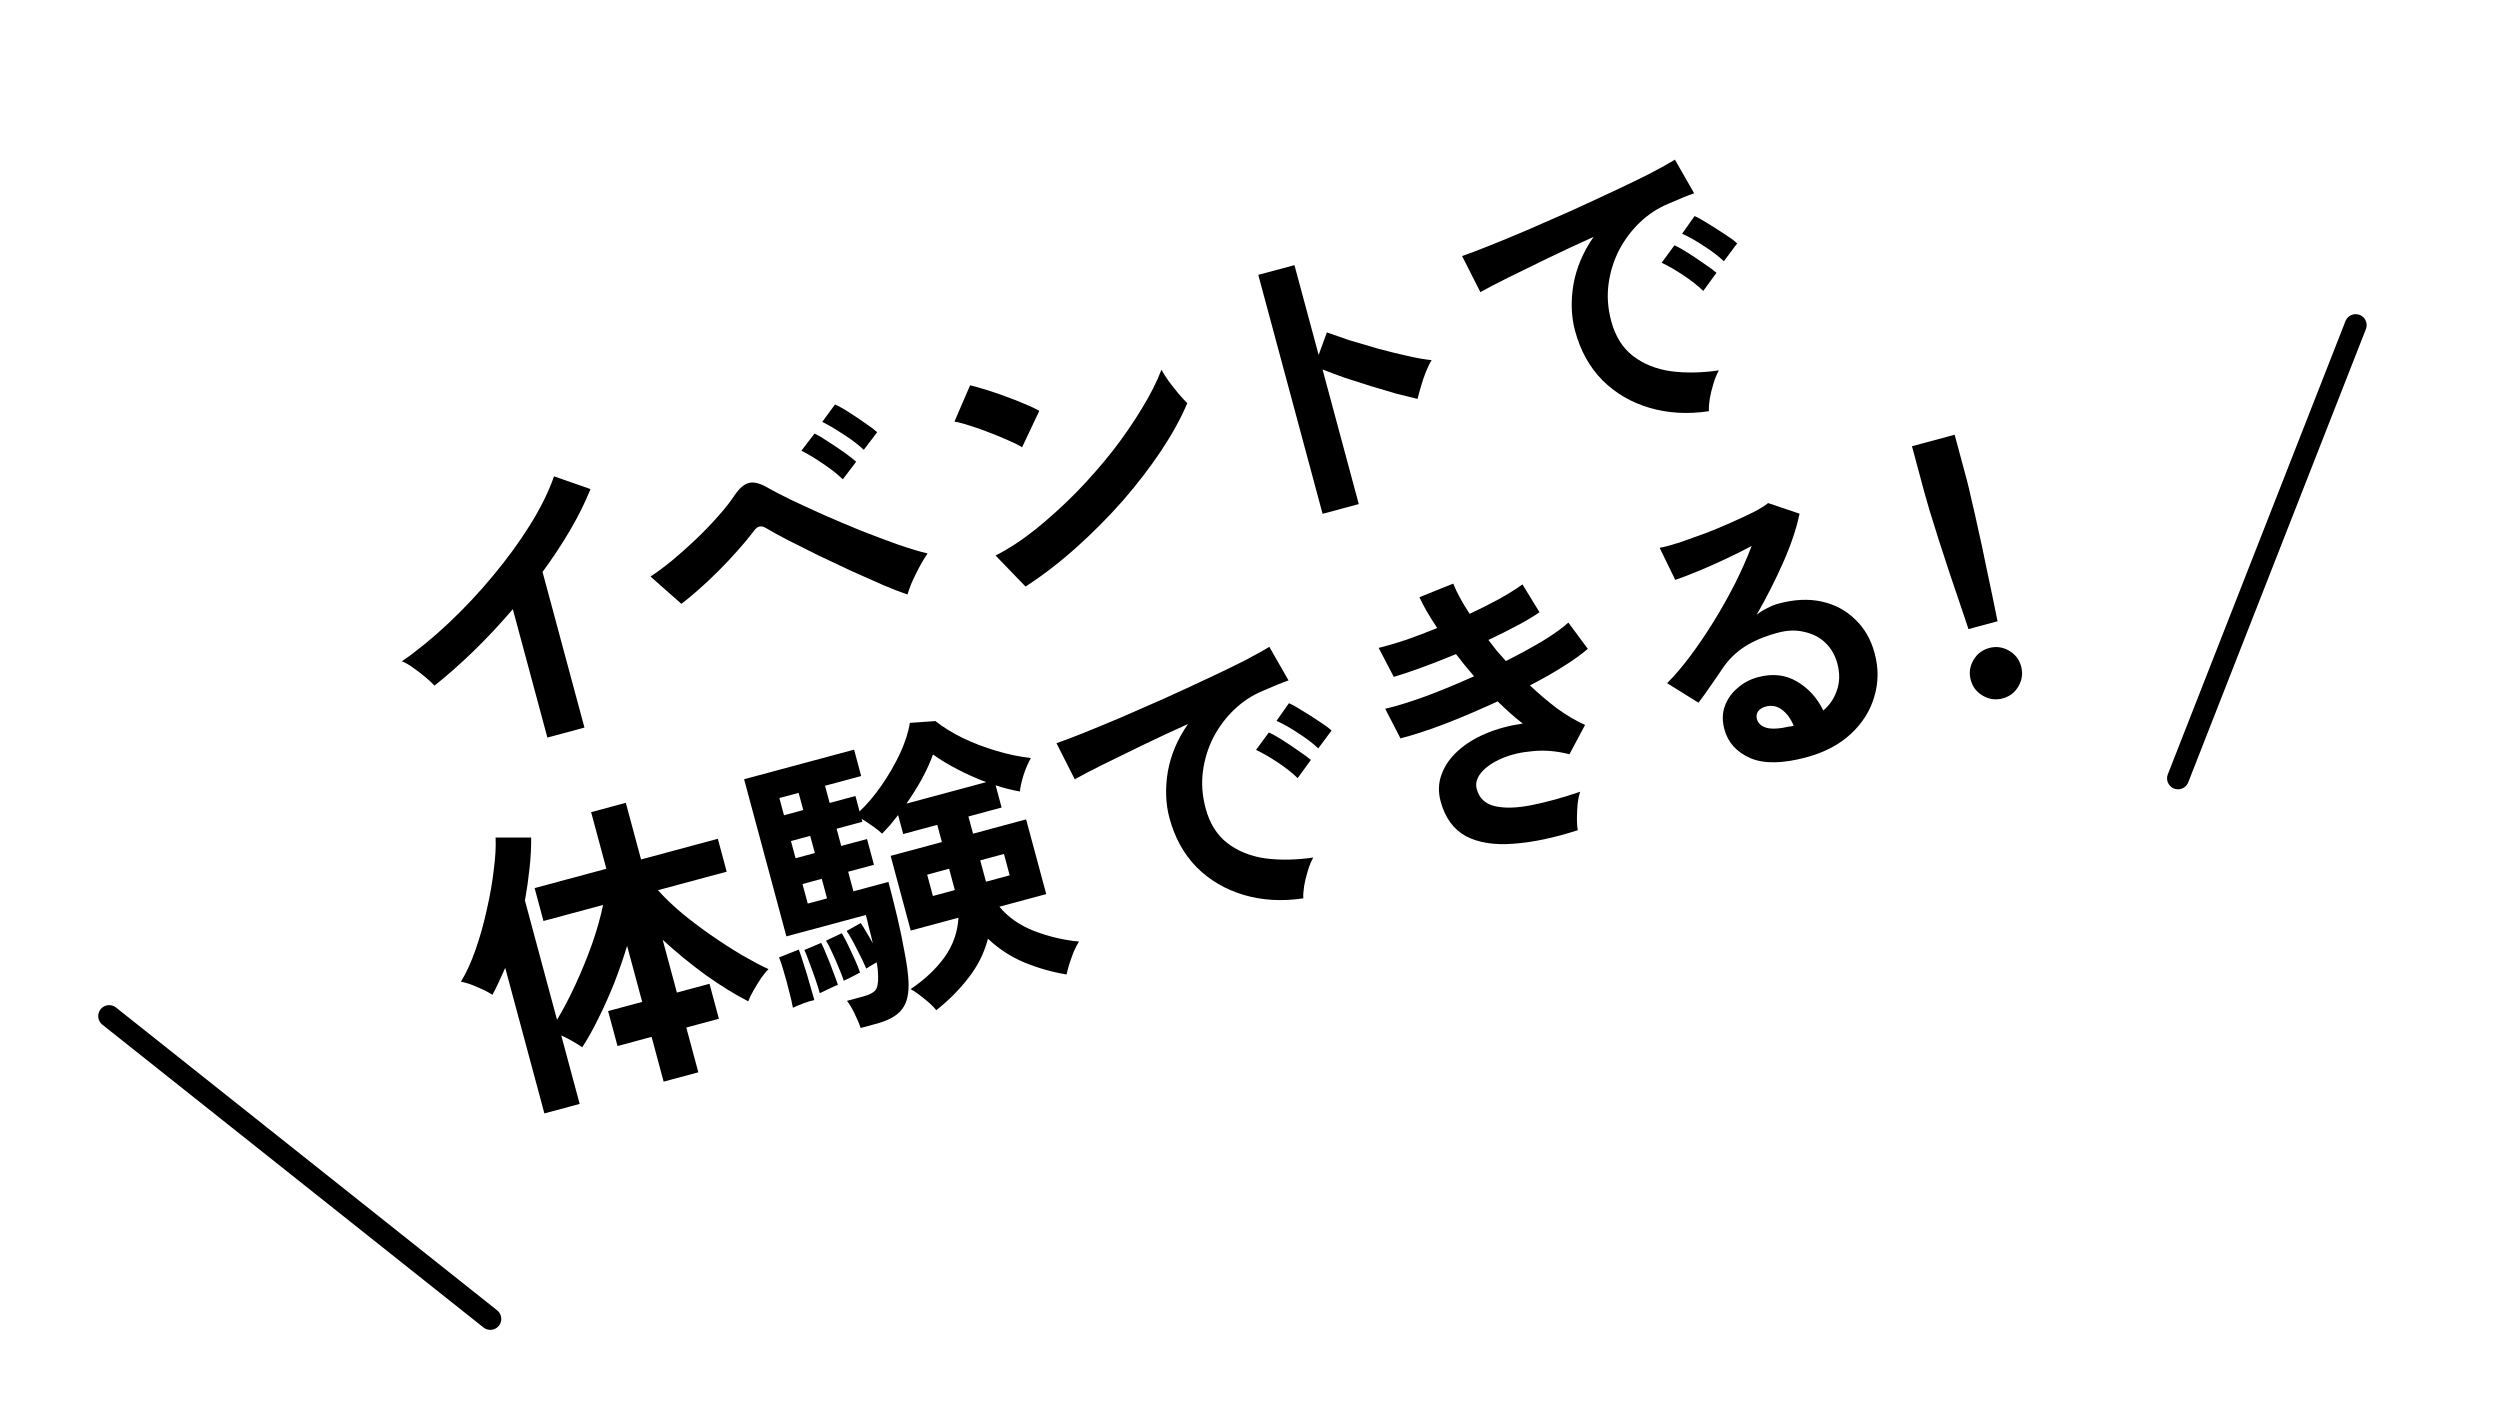 <svg width="114" height="64" viewBox="0 0 114 64" fill="none" xmlns="http://www.w3.org/2000/svg">
<path d="M89.763 28.686C89.67 28.412 89.549 28.053 89.401 27.609C89.25 27.157 89.086 26.674 88.91 26.161C88.74 25.637 88.573 25.126 88.41 24.628C88.254 24.12 88.115 23.674 87.992 23.291C87.876 22.897 87.796 22.614 87.749 22.443L87.186 20.348L89.132 19.824L89.696 21.919C89.742 22.09 89.81 22.377 89.898 22.778C89.994 23.168 90.097 23.623 90.208 24.145C90.326 24.654 90.438 25.18 90.546 25.721C90.659 26.251 90.764 26.75 90.861 27.216C90.955 27.674 91.031 28.045 91.088 28.33L89.763 28.686ZM91.324 31.847C91.009 31.932 90.708 31.892 90.422 31.727C90.136 31.563 89.951 31.323 89.866 31.007C89.781 30.692 89.821 30.391 89.986 30.105C90.15 29.819 90.39 29.634 90.706 29.549C91.021 29.464 91.322 29.504 91.608 29.669C91.894 29.833 92.079 30.073 92.164 30.389C92.249 30.704 92.209 31.005 92.044 31.291C91.88 31.577 91.64 31.762 91.324 31.847Z" fill="black"/>
<path d="M82.368 34.534C81.287 34.825 80.435 34.837 79.812 34.569C79.186 34.293 78.794 33.857 78.634 33.263C78.529 32.875 78.535 32.521 78.652 32.199C78.768 31.878 78.96 31.604 79.228 31.377C79.493 31.142 79.802 30.977 80.153 30.882C80.82 30.702 81.412 30.765 81.929 31.071C82.455 31.374 82.859 31.816 83.142 32.397C83.434 32.154 83.641 31.847 83.764 31.476C83.895 31.102 83.901 30.695 83.782 30.253C83.68 29.875 83.499 29.561 83.239 29.312C82.979 29.063 82.659 28.898 82.279 28.816C81.906 28.723 81.504 28.735 81.071 28.852C80.467 29.014 79.959 29.228 79.547 29.494C79.145 29.757 78.805 30.094 78.53 30.507C78.406 30.695 78.24 30.938 78.03 31.236C77.829 31.531 77.636 31.801 77.45 32.044L76.022 31.153C76.364 30.809 76.717 30.396 77.079 29.911C77.442 29.427 77.798 28.901 78.148 28.333C78.498 27.766 78.821 27.191 79.119 26.608C79.414 26.016 79.666 25.446 79.876 24.896C79.513 25.091 79.112 25.29 78.674 25.495C78.246 25.698 77.827 25.883 77.418 26.051C77.017 26.216 76.676 26.347 76.392 26.443L75.68 24.982C75.928 24.934 76.23 24.853 76.586 24.738C76.948 24.611 77.336 24.473 77.75 24.323C78.161 24.164 78.557 24 78.936 23.83C79.325 23.657 79.669 23.497 79.967 23.349C80.272 23.19 80.492 23.054 80.625 22.94L82.06 23.424C81.916 24.11 81.664 24.86 81.303 25.672C80.948 26.473 80.547 27.262 80.099 28.04C80.233 27.927 80.389 27.827 80.569 27.74C80.746 27.644 80.925 27.572 81.105 27.523C81.817 27.331 82.471 27.3 83.066 27.43C83.662 27.56 84.169 27.829 84.588 28.238C85.014 28.636 85.314 29.155 85.486 29.795C85.668 30.471 85.661 31.13 85.467 31.771C85.281 32.411 84.926 32.975 84.4 33.465C83.875 33.954 83.197 34.31 82.368 34.534ZM81.792 33.094C81.655 32.764 81.473 32.518 81.246 32.356C81.028 32.193 80.784 32.148 80.513 32.22C80.369 32.259 80.257 32.328 80.177 32.427C80.098 32.525 80.077 32.647 80.116 32.791C80.167 32.98 80.308 33.111 80.541 33.184C80.782 33.255 81.144 33.234 81.626 33.124C81.656 33.126 81.684 33.123 81.711 33.116C81.738 33.108 81.765 33.101 81.792 33.094Z" fill="black"/>
<path d="M71.948 37.857C70.863 38.207 69.884 38.413 69.011 38.474C68.141 38.544 67.419 38.429 66.845 38.129C66.278 37.818 65.894 37.288 65.692 36.54C65.576 36.107 65.591 35.697 65.738 35.309C65.883 34.913 66.13 34.556 66.48 34.24C66.83 33.924 67.256 33.659 67.76 33.446C68.272 33.231 68.831 33.081 69.436 32.995C69.241 32.845 69.048 32.684 68.857 32.513C68.666 32.342 68.478 32.166 68.294 31.983C67.485 32.355 66.688 32.696 65.901 33.004C65.121 33.301 64.441 33.523 63.861 33.669L63.165 32.32C63.675 32.202 64.29 32.012 65.012 31.75C65.732 31.479 66.467 31.175 67.217 30.838C66.923 30.501 66.649 30.164 66.394 29.827C65.873 30.044 65.361 30.245 64.86 30.428C64.367 30.609 63.933 30.755 63.556 30.866L62.867 29.544C63.239 29.453 63.656 29.331 64.117 29.178C64.585 29.014 65.058 28.833 65.537 28.637C65.181 28.104 64.91 27.636 64.724 27.232L66.268 26.613C66.423 27.006 66.672 27.466 67.016 27.992C67.497 27.766 67.948 27.538 68.37 27.309C68.798 27.068 69.149 26.848 69.424 26.648L70.201 27.918C69.932 28.106 69.595 28.308 69.189 28.523C68.783 28.739 68.345 28.959 67.873 29.182C67.994 29.343 68.12 29.507 68.252 29.675C68.391 29.831 68.53 29.987 68.668 30.143C69.29 29.83 69.85 29.525 70.35 29.226C70.856 28.916 71.245 28.637 71.517 28.39L72.404 29.587C72.114 29.838 71.738 30.109 71.274 30.398C70.82 30.685 70.317 30.97 69.765 31.254C70.179 31.645 70.599 32.001 71.023 32.321C71.455 32.631 71.873 32.876 72.279 33.056L71.567 34.393C70.975 34.243 70.412 34.197 69.876 34.254C69.347 34.3 68.879 34.411 68.473 34.588C68.066 34.765 67.757 34.979 67.544 35.23C67.34 35.478 67.272 35.728 67.34 35.98C67.451 36.395 67.724 36.655 68.159 36.76C68.602 36.863 69.159 36.849 69.829 36.717C70.499 36.585 71.241 36.38 72.056 36.103C72.002 36.263 71.962 36.457 71.937 36.686C71.918 36.904 71.909 37.119 71.908 37.332C71.907 37.544 71.921 37.72 71.948 37.857Z" fill="black"/>
<path d="M59.431 40.965C58.464 41.109 57.561 41.058 56.721 40.81C55.882 40.562 55.164 40.142 54.569 39.548C53.984 38.952 53.569 38.203 53.327 37.302C53.152 36.653 53.127 35.949 53.252 35.191C53.385 34.43 53.693 33.704 54.174 33.014C53.484 33.325 52.797 33.646 52.113 33.975C51.437 34.302 50.822 34.603 50.268 34.877C49.722 35.15 49.303 35.369 49.009 35.535L48.175 33.889C48.468 33.791 48.867 33.64 49.373 33.437C49.887 33.23 50.462 32.994 51.095 32.726C51.735 32.448 52.392 32.16 53.066 31.863C53.747 31.554 54.4 31.252 55.027 30.958C55.662 30.661 56.227 30.389 56.72 30.14C57.22 29.879 57.607 29.664 57.88 29.494L58.757 31.027C58.615 31.075 58.444 31.14 58.244 31.223C58.053 31.303 57.836 31.395 57.594 31.499C57.115 31.696 56.683 31.977 56.298 32.341C55.913 32.706 55.592 33.13 55.336 33.615C55.089 34.097 54.928 34.614 54.854 35.165C54.78 35.717 54.821 36.281 54.976 36.858C55.163 37.552 55.494 38.081 55.969 38.446C56.444 38.811 57.019 39.043 57.693 39.142C58.374 39.23 59.105 39.216 59.886 39.103C59.788 39.274 59.703 39.481 59.633 39.722C59.56 39.954 59.505 40.182 59.468 40.404C59.434 40.636 59.421 40.823 59.431 40.965ZM60.113 34.127C59.867 33.894 59.557 33.658 59.183 33.42C58.819 33.18 58.494 32.997 58.209 32.871L58.775 32.066C58.94 32.138 59.144 32.252 59.389 32.408C59.644 32.562 59.894 32.721 60.142 32.887C60.387 33.043 60.58 33.185 60.72 33.311L60.113 34.127ZM59.173 35.482C58.924 35.239 58.617 34.998 58.253 34.758C57.889 34.518 57.563 34.33 57.275 34.195L57.859 33.4C58.023 33.472 58.228 33.586 58.473 33.742C58.718 33.898 58.959 34.06 59.198 34.228C59.445 34.394 59.638 34.535 59.776 34.653L59.173 35.482Z" fill="black"/>
<path d="M42.695 46.064C42.621 45.968 42.514 45.856 42.373 45.73C42.235 45.612 42.087 45.493 41.929 45.371C41.782 45.256 41.646 45.167 41.523 45.103C42.154 44.682 42.667 44.201 43.063 43.66C43.456 43.109 43.67 42.505 43.706 41.848L41.529 42.434L40.613 39.027L42.951 38.398L42.74 37.614L41.186 38.032L40.953 37.167C40.831 37.325 40.708 37.479 40.584 37.629C40.458 37.769 40.338 37.898 40.224 38.015C40.132 37.924 39.997 37.816 39.818 37.69C39.636 37.555 39.46 37.438 39.288 37.339L39.325 37.474L38.149 37.791L38.36 38.575L39.536 38.259L39.852 39.435L38.676 39.751L38.916 40.644L40.512 40.214C40.65 40.728 40.786 41.271 40.921 41.844C41.054 42.407 41.165 42.948 41.256 43.464C41.353 43.97 41.411 44.399 41.428 44.752C41.454 45.315 41.356 45.738 41.132 46.02C40.92 46.309 40.525 46.532 39.949 46.687L39.245 46.876C39.188 46.698 39.095 46.477 38.965 46.212C38.839 45.956 38.724 45.765 38.622 45.638L39.366 45.438C39.636 45.365 39.819 45.272 39.914 45.159C40.01 45.047 40.052 44.827 40.042 44.502C40.04 44.425 40.035 44.334 40.027 44.23C40.016 44.117 39.999 44.001 39.976 43.881C39.894 43.933 39.802 43.986 39.701 44.042C39.609 44.096 39.543 44.138 39.503 44.168C39.396 43.917 39.254 43.621 39.076 43.283C38.907 42.942 38.75 42.665 38.606 42.452L39.248 42.091C39.325 42.196 39.41 42.333 39.503 42.501C39.606 42.666 39.705 42.838 39.801 43.015C39.749 42.787 39.695 42.565 39.636 42.349C39.585 42.121 39.533 41.913 39.483 41.724L35.859 42.699L33.931 35.533L38.947 34.184L39.27 35.387L37.621 35.831L37.832 36.615L39.008 36.298L39.197 37.001C39.551 36.664 39.888 36.264 40.208 35.801C40.535 35.327 40.815 34.841 41.048 34.343C41.279 33.836 41.426 33.376 41.489 32.963L42.656 32.881C42.989 33.149 43.395 33.402 43.875 33.64C44.363 33.876 44.881 34.075 45.427 34.237C45.974 34.4 46.501 34.509 47.009 34.566C46.884 34.783 46.771 35.045 46.67 35.353C46.578 35.658 46.523 35.904 46.507 36.093C46.334 36.062 46.154 36.023 45.968 35.977C45.781 35.93 45.592 35.875 45.401 35.81L45.674 36.824L44.16 37.231L44.371 38.016L46.791 37.364L47.708 40.771L45.572 41.346C45.972 41.828 46.502 42.198 47.16 42.455C47.828 42.71 48.509 42.87 49.203 42.935C49.129 43.052 49.049 43.204 48.964 43.391C48.89 43.584 48.821 43.777 48.757 43.968C48.701 44.157 48.661 44.313 48.636 44.436C47.989 44.33 47.35 44.149 46.721 43.893C46.101 43.635 45.544 43.272 45.051 42.806C44.879 43.461 44.581 44.058 44.156 44.598C43.74 45.135 43.253 45.624 42.695 46.064ZM41.334 36.644L44.971 35.665C44.519 35.496 44.08 35.301 43.653 35.077C43.225 34.854 42.855 34.63 42.544 34.404C42.423 34.746 42.256 35.115 42.044 35.51C41.829 35.897 41.592 36.275 41.334 36.644ZM36.156 45.953C36.12 45.75 36.065 45.509 35.99 45.23C35.921 44.939 35.845 44.655 35.761 44.378C35.683 44.09 35.604 43.85 35.523 43.659L36.427 43.3C36.496 43.484 36.574 43.719 36.661 44.005C36.754 44.28 36.839 44.561 36.917 44.85C37.004 45.136 37.076 45.387 37.134 45.603C36.987 45.633 36.822 45.682 36.638 45.751C36.462 45.818 36.301 45.885 36.156 45.953ZM37.383 45.29C37.34 45.127 37.273 44.918 37.185 44.661C37.094 44.396 37.002 44.141 36.907 43.896C36.818 43.639 36.742 43.447 36.679 43.319L37.447 42.996C37.527 43.149 37.614 43.347 37.709 43.593C37.811 43.826 37.903 44.062 37.987 44.301C38.08 44.537 38.153 44.739 38.208 44.908C38.121 44.941 37.987 45.001 37.807 45.088C37.628 45.175 37.486 45.242 37.383 45.29ZM38.477 44.72C38.422 44.551 38.343 44.35 38.242 44.116C38.149 43.88 38.049 43.651 37.941 43.429C37.842 43.204 37.75 43.026 37.666 42.894L38.387 42.555C38.476 42.705 38.574 42.891 38.682 43.113C38.79 43.335 38.894 43.559 38.993 43.783C39.09 43.999 39.164 44.187 39.217 44.347C39.175 44.368 39.103 44.406 39.002 44.462C38.899 44.51 38.797 44.561 38.696 44.617C38.592 44.665 38.519 44.699 38.477 44.72ZM44.96 40.206L46.042 39.915L45.78 38.941L44.698 39.232L44.96 40.206ZM42.54 40.857L43.541 40.588L43.279 39.614L42.279 39.884L42.54 40.857ZM36.834 41.204L37.713 40.967L37.473 40.075L36.594 40.312L36.834 41.204ZM36.278 39.135L37.157 38.899L36.946 38.115L36.067 38.351L36.278 39.135ZM35.75 37.175L36.629 36.939L36.418 36.155L35.539 36.391L35.75 37.175Z" fill="black"/>
<path d="M30.262 49.323L29.713 47.281L28.159 47.7L27.729 46.105L29.284 45.686L28.596 43.131C28.427 43.689 28.231 44.254 28.009 44.826C27.783 45.389 27.545 45.922 27.293 46.425C27.051 46.925 26.803 47.369 26.55 47.756C26.43 47.672 26.285 47.581 26.113 47.482C25.942 47.383 25.768 47.294 25.593 47.216L26.433 50.339L24.824 50.772L23.038 44.134C22.942 44.353 22.845 44.568 22.747 44.778C22.656 44.976 22.558 45.172 22.455 45.364C22.267 45.24 22.038 45.123 21.767 45.013C21.502 44.891 21.252 44.808 21.018 44.765C21.26 44.371 21.483 43.886 21.685 43.309C21.887 42.733 22.058 42.127 22.196 41.49C22.343 40.851 22.45 40.243 22.516 39.664C22.592 39.083 22.619 38.593 22.599 38.192L24.222 38.19C24.225 38.634 24.201 39.1 24.148 39.587C24.096 40.075 24.026 40.568 23.937 41.065L25.4 46.5C25.675 46.049 25.953 45.52 26.234 44.912C26.515 44.305 26.769 43.686 26.995 43.054C27.219 42.414 27.387 41.818 27.5 41.266L24.782 41.997L24.379 40.497L27.65 39.616L26.955 37.034L28.537 36.608L29.232 39.191L32.733 38.248L33.137 39.749L30.001 40.593C30.317 40.943 30.688 41.297 31.113 41.656C31.548 42.013 32.002 42.355 32.477 42.681C32.951 43.008 33.413 43.304 33.861 43.57C34.307 43.827 34.702 44.035 35.044 44.194C34.944 44.289 34.831 44.425 34.705 44.604C34.588 44.781 34.474 44.966 34.362 45.16C34.256 45.343 34.175 45.51 34.119 45.661C33.537 45.363 32.893 44.966 32.189 44.469C31.492 43.961 30.835 43.423 30.218 42.854L30.866 45.261L32.353 44.86L32.782 46.456L31.295 46.856L31.844 48.897L30.262 49.323Z" fill="black"/>
<path d="M77.927 18.751C76.96 18.895 76.057 18.844 75.217 18.596C74.378 18.349 73.66 17.928 73.066 17.334C72.48 16.738 72.066 15.989 71.823 15.088C71.648 14.439 71.623 13.735 71.748 12.977C71.881 12.216 72.189 11.491 72.67 10.8C71.98 11.112 71.293 11.432 70.609 11.761C69.933 12.088 69.318 12.389 68.764 12.664C68.219 12.936 67.799 13.155 67.505 13.321L66.671 11.675C66.964 11.577 67.363 11.426 67.869 11.223C68.383 11.017 68.958 10.78 69.591 10.513C70.231 10.234 70.889 9.946 71.562 9.649C72.243 9.34 72.896 9.038 73.523 8.744C74.158 8.447 74.723 8.175 75.216 7.926C75.716 7.666 76.103 7.45 76.376 7.28L77.253 8.813C77.111 8.861 76.94 8.926 76.74 9.009C76.549 9.089 76.332 9.182 76.09 9.286C75.611 9.482 75.179 9.763 74.794 10.127C74.409 10.492 74.088 10.916 73.832 11.401C73.585 11.883 73.424 12.4 73.35 12.951C73.276 13.503 73.317 14.067 73.472 14.644C73.659 15.338 73.99 15.867 74.465 16.232C74.941 16.598 75.515 16.829 76.189 16.928C76.87 17.016 77.601 17.003 78.382 16.889C78.284 17.061 78.199 17.267 78.129 17.508C78.056 17.74 78.001 17.968 77.964 18.19C77.93 18.422 77.918 18.609 77.927 18.751ZM78.609 11.913C78.363 11.68 78.053 11.444 77.68 11.206C77.315 10.966 76.99 10.783 76.705 10.657L77.272 9.852C77.436 9.924 77.64 10.038 77.885 10.194C78.14 10.348 78.39 10.508 78.638 10.673C78.883 10.829 79.076 10.971 79.216 11.097L78.609 11.913ZM77.669 13.268C77.42 13.026 77.114 12.784 76.749 12.544C76.385 12.304 76.059 12.116 75.771 11.981L76.355 11.186C76.519 11.258 76.724 11.372 76.969 11.528C77.214 11.684 77.456 11.847 77.694 12.014C77.942 12.18 78.134 12.321 78.272 12.439L77.669 13.268Z" fill="black"/>
<path d="M60.31 23.43L57.378 12.534L59.027 12.09L60.13 16.186L60.505 15.157C60.763 15.252 61.099 15.369 61.513 15.509C61.934 15.637 62.381 15.769 62.852 15.903C63.32 16.028 63.77 16.139 64.202 16.235C64.634 16.332 64.994 16.394 65.282 16.423C65.201 16.551 65.114 16.729 65.02 16.957C64.934 17.174 64.858 17.397 64.794 17.627C64.728 17.848 64.677 18.036 64.642 18.19C64.394 18.131 64.083 18.055 63.71 17.962C63.344 17.858 62.95 17.742 62.529 17.613C62.117 17.483 61.715 17.354 61.323 17.227C60.938 17.09 60.6 16.963 60.308 16.848L61.96 22.986L60.31 23.43Z" fill="black"/>
<path d="M46.765 26.747L45.398 25.332C46.002 25.024 46.614 24.623 47.234 24.127C47.861 23.62 48.475 23.063 49.075 22.457C49.673 21.842 50.228 21.209 50.739 20.559C51.248 19.901 51.693 19.254 52.073 18.62C52.463 17.984 52.759 17.397 52.962 16.859C53.039 17.002 53.149 17.176 53.291 17.379C53.441 17.58 53.596 17.776 53.753 17.965C53.908 18.146 54.037 18.285 54.141 18.383C53.852 19.069 53.453 19.795 52.944 20.561C52.441 21.315 51.861 22.07 51.205 22.826C50.546 23.574 49.839 24.286 49.083 24.963C48.328 25.64 47.555 26.235 46.765 26.747ZM46.607 20.396C46.456 20.301 46.249 20.197 45.987 20.084C45.733 19.969 45.45 19.852 45.138 19.733C44.835 19.611 44.541 19.507 44.256 19.419C43.969 19.323 43.725 19.258 43.523 19.225L44.237 17.569C44.444 17.619 44.69 17.689 44.974 17.776C45.259 17.864 45.551 17.964 45.852 18.076C46.162 18.186 46.454 18.301 46.728 18.421C46.999 18.531 47.221 18.636 47.392 18.735L46.607 20.396Z" fill="black"/>
<path d="M41.381 27.109C41.105 27.018 40.744 26.879 40.297 26.69C39.847 26.492 39.359 26.275 38.832 26.04C38.311 25.794 37.796 25.551 37.287 25.311C36.785 25.059 36.326 24.83 35.913 24.622C35.508 24.412 35.202 24.243 34.994 24.116C34.843 24.021 34.722 23.986 34.632 24.01C34.539 24.025 34.441 24.11 34.337 24.263C34.145 24.518 33.911 24.799 33.636 25.105C33.37 25.408 33.084 25.712 32.78 26.016C32.475 26.321 32.174 26.605 31.878 26.868C31.581 27.131 31.313 27.354 31.071 27.535L29.663 26.29C29.943 26.108 30.262 25.872 30.619 25.583C30.982 25.282 31.349 24.956 31.718 24.606C32.088 24.255 32.428 23.902 32.739 23.548C33.058 23.192 33.314 22.867 33.506 22.573C33.72 22.255 33.94 22.07 34.168 22.018C34.396 21.966 34.688 22.047 35.045 22.261C35.274 22.392 35.611 22.567 36.057 22.786C36.499 22.995 36.996 23.224 37.546 23.472C38.105 23.718 38.678 23.96 39.264 24.199C39.848 24.428 40.402 24.637 40.926 24.824C41.459 25.009 41.916 25.147 42.298 25.238C42.124 25.488 41.949 25.791 41.775 26.147C41.597 26.494 41.466 26.815 41.381 27.109ZM39.388 20.512C39.142 20.279 38.832 20.043 38.458 19.805C38.094 19.565 37.773 19.376 37.494 19.238L38.077 18.443C38.242 18.515 38.446 18.629 38.691 18.785C38.937 18.942 39.178 19.104 39.417 19.272C39.664 19.437 39.858 19.583 39.998 19.71L39.388 20.512ZM38.431 21.857C38.182 21.614 37.875 21.373 37.511 21.133C37.144 20.884 36.822 20.69 36.543 20.553L37.144 19.768C37.299 19.842 37.5 19.962 37.748 20.127C37.993 20.283 38.234 20.445 38.473 20.613C38.711 20.781 38.901 20.928 39.041 21.055L38.431 21.857Z" fill="black"/>
<path d="M24.961 33.633L23.385 27.779C22.826 28.432 22.241 29.058 21.629 29.658C21.024 30.246 20.419 30.781 19.814 31.263C19.705 31.147 19.564 31.016 19.389 30.87C19.214 30.723 19.032 30.584 18.842 30.452C18.66 30.317 18.489 30.218 18.327 30.155C19.036 29.665 19.749 29.081 20.466 28.405C21.183 27.729 21.855 27.012 22.482 26.253C23.118 25.493 23.679 24.723 24.165 23.945C24.652 23.166 25.018 22.425 25.263 21.721L26.927 22.302C26.678 22.92 26.365 23.551 25.987 24.194C25.616 24.825 25.2 25.454 24.74 26.081L26.651 33.178L24.961 33.633Z" fill="black"/>
<path d="M4.979 46.334L22.358 60.142" stroke="black" stroke-linecap="round"/>
<path d="M107.419 14.826L99.318 35.492" stroke="black" stroke-linecap="round"/>
</svg>

